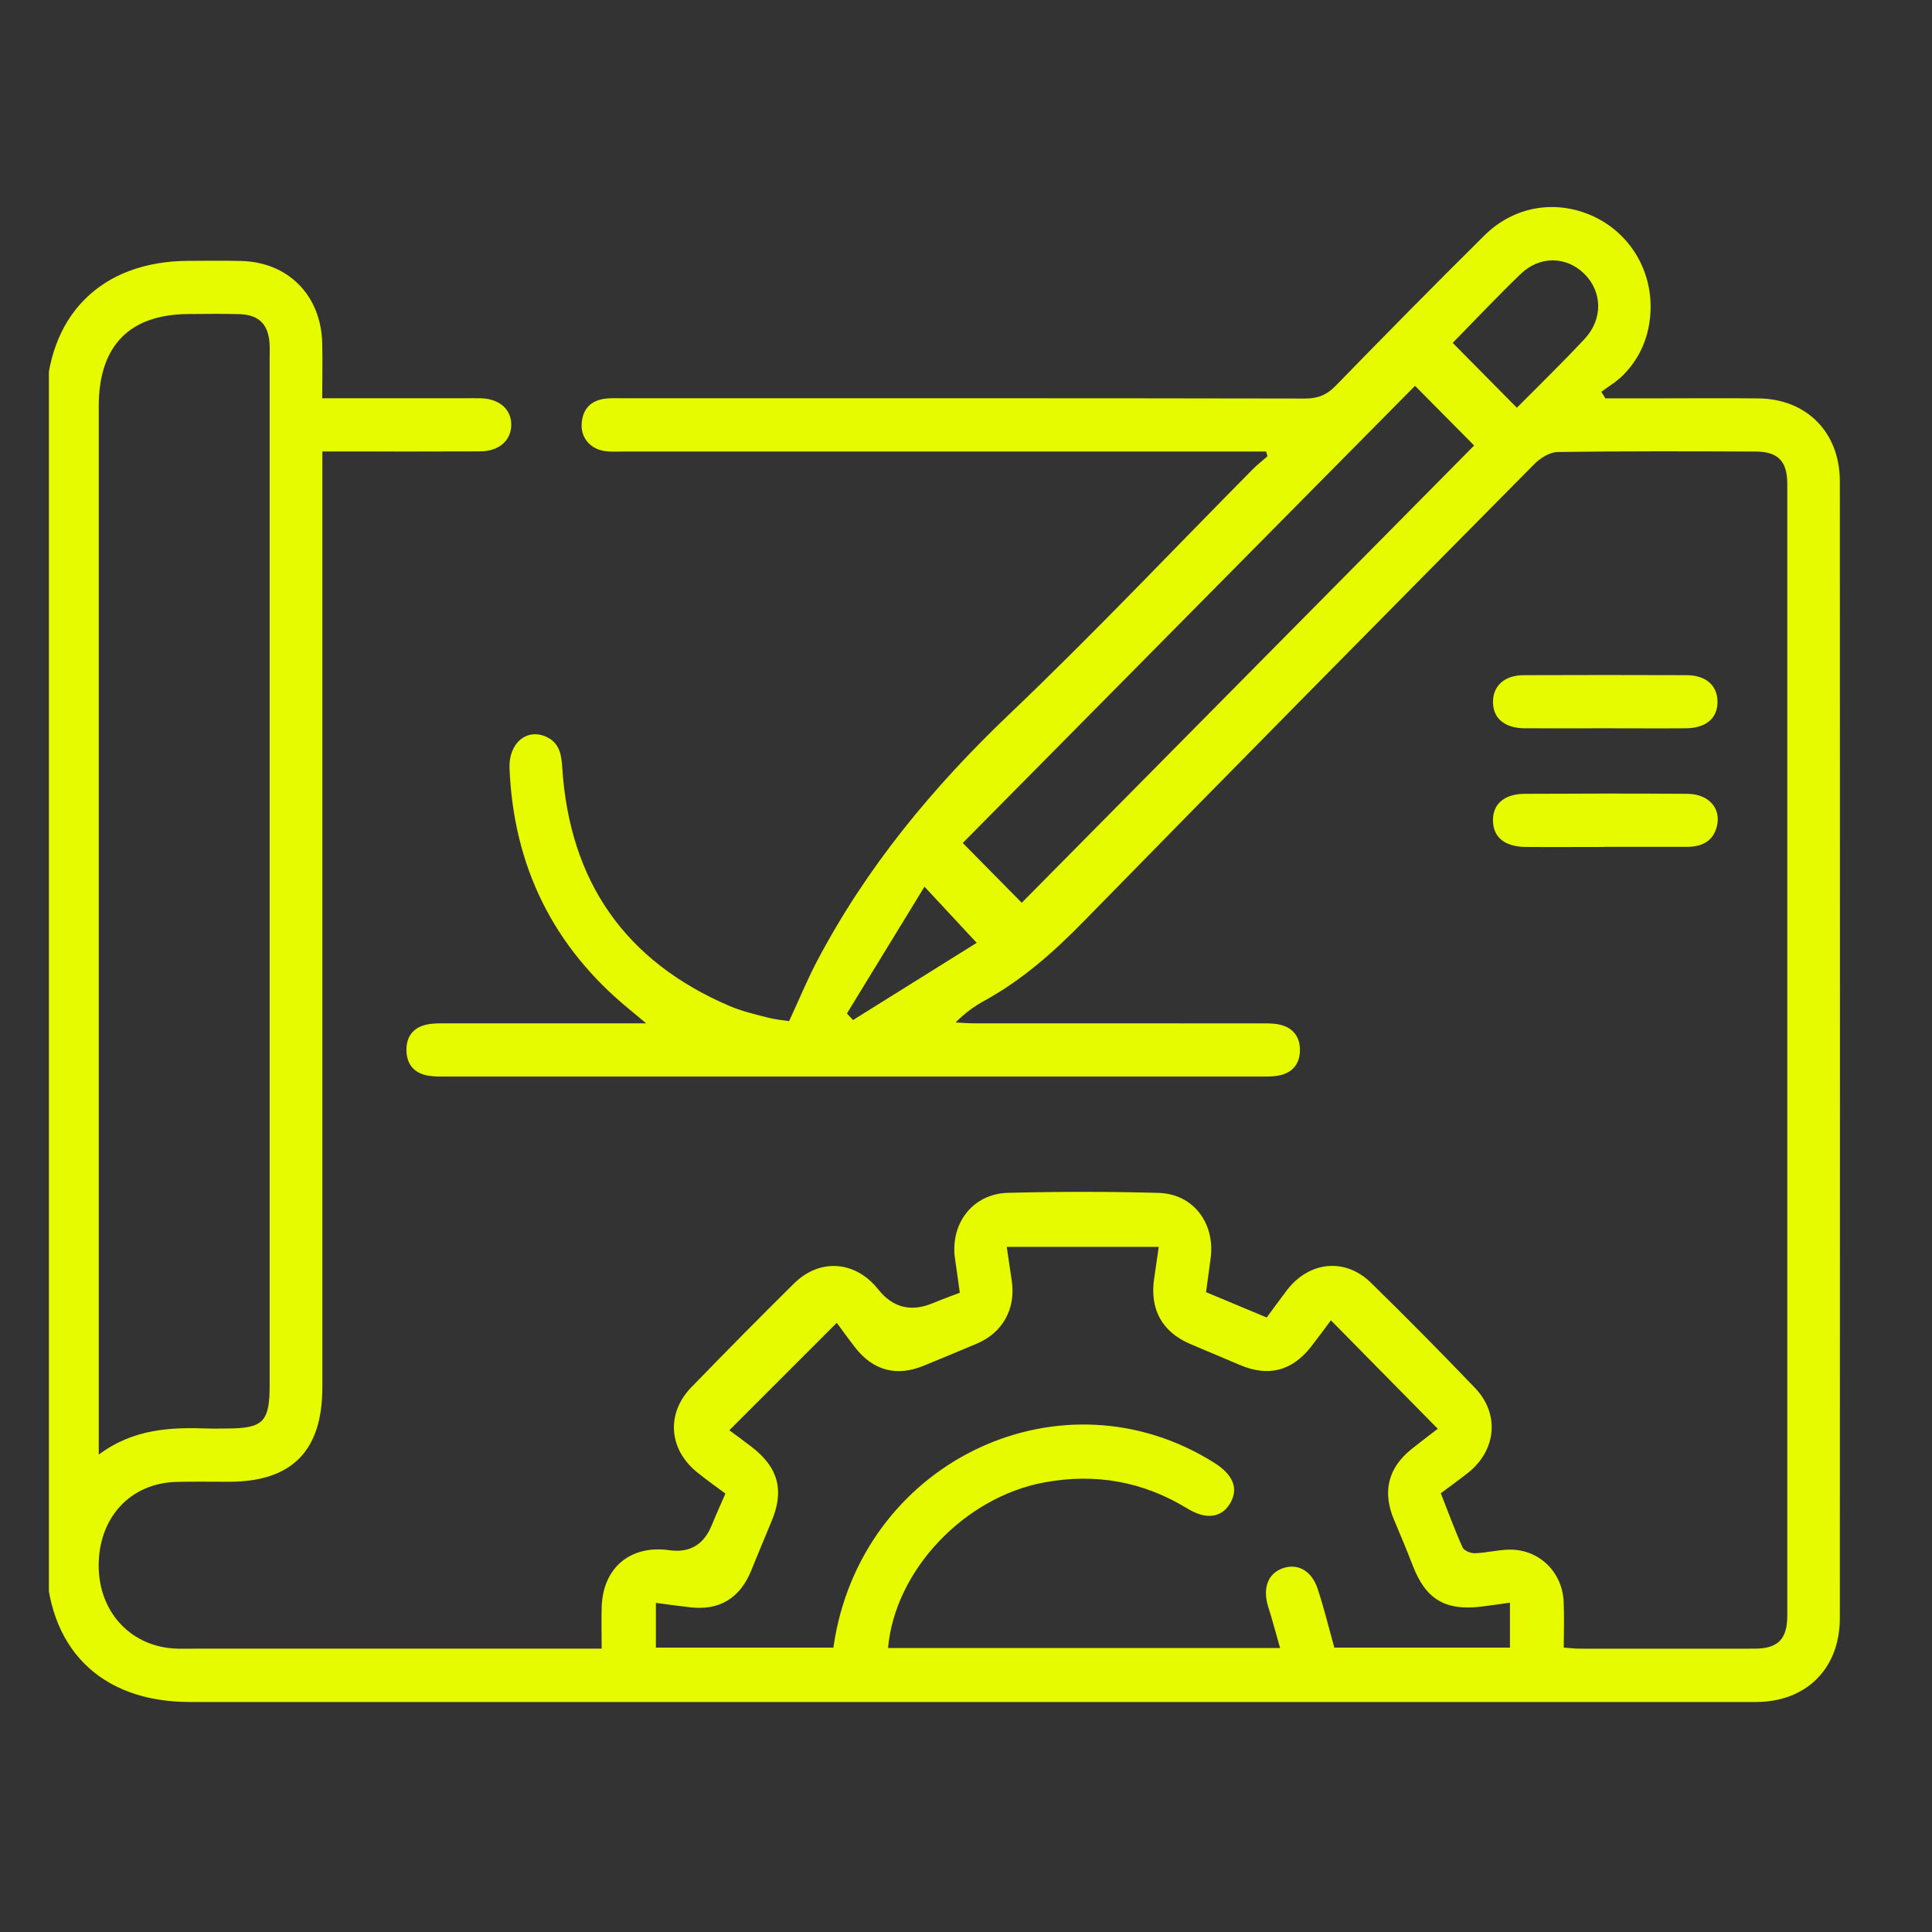 <svg width="84" height="84" viewBox="0 0 84 84" fill="none" xmlns="http://www.w3.org/2000/svg">
<rect x="0" y="0" width="84" height="84" fill="#333333" stroke="none"/>
<g clip-path="url(#clip0_1_1559)">
<g clip-path="url(#clip1_1_1559)">
<path d="M14.012 17.316C16.142 17.316 18.144 17.316 20.145 17.316C20.398 17.316 20.654 17.309 20.907 17.316C21.72 17.34 22.241 17.802 22.229 18.486C22.217 19.163 21.69 19.622 20.87 19.625C18.89 19.635 16.91 19.629 14.929 19.629C14.655 19.629 14.381 19.629 14.015 19.629C14.015 20.02 14.015 20.343 14.015 20.666C14.015 33.885 14.015 47.101 14.015 60.319C14.015 63.088 12.69 64.425 9.951 64.425C9.19 64.425 8.428 64.412 7.666 64.431C5.655 64.486 4.275 65.996 4.291 68.105C4.306 70.132 5.735 71.629 7.709 71.681C7.937 71.687 8.166 71.681 8.394 71.681C14.006 71.681 19.615 71.681 25.227 71.681H26.159C26.159 71.05 26.144 70.464 26.159 69.882C26.208 68.167 27.405 67.16 29.096 67.4C29.984 67.525 30.6 67.163 30.946 66.313C31.128 65.866 31.326 65.429 31.54 64.939C31.119 64.625 30.705 64.332 30.312 64.015C29.075 63.017 28.953 61.459 30.056 60.319C31.531 58.798 33.017 57.289 34.525 55.801C35.653 54.69 37.2 54.819 38.184 56.06C38.812 56.852 39.599 57.054 40.546 56.664C40.917 56.51 41.298 56.371 41.731 56.205C41.661 55.712 41.6 55.235 41.527 54.76C41.289 53.22 42.279 51.902 43.824 51.862C46.005 51.807 48.193 51.804 50.374 51.865C51.888 51.908 52.842 53.19 52.635 54.717C52.571 55.198 52.507 55.675 52.437 56.18C53.323 56.55 54.179 56.91 55.075 57.283C55.38 56.87 55.66 56.479 55.952 56.097C56.915 54.837 58.484 54.671 59.605 55.77C61.138 57.27 62.646 58.795 64.13 60.344C65.214 61.474 65.062 63.06 63.822 64.04C63.444 64.339 63.051 64.619 62.643 64.924C62.96 65.728 63.246 66.513 63.59 67.277C63.654 67.418 63.941 67.538 64.12 67.532C64.626 67.517 65.126 67.382 65.632 67.375C66.902 67.36 67.913 68.327 67.984 69.611C68.017 70.27 67.99 70.933 67.99 71.635C68.27 71.653 68.465 71.681 68.66 71.681C71.198 71.681 73.739 71.687 76.276 71.681C77.303 71.681 77.708 71.274 77.708 70.24C77.708 53.839 77.708 37.439 77.708 21.042C77.708 20.047 77.303 19.635 76.325 19.632C73.455 19.622 70.588 19.61 67.719 19.653C67.377 19.659 66.969 19.915 66.71 20.177C60.157 26.798 53.606 33.426 47.09 40.088C45.795 41.412 44.433 42.61 42.812 43.504C42.373 43.744 41.959 44.036 41.548 44.455C41.807 44.468 42.063 44.492 42.322 44.492C46.459 44.492 50.599 44.492 54.737 44.495C55.014 44.495 55.3 44.486 55.572 44.535C56.178 44.643 56.522 45.043 56.519 45.653C56.519 46.263 56.181 46.663 55.569 46.768C55.322 46.811 55.063 46.808 54.81 46.808C43.004 46.808 31.198 46.808 19.393 46.808C19.116 46.808 18.829 46.811 18.558 46.756C17.988 46.639 17.684 46.26 17.671 45.672C17.662 45.083 17.952 44.689 18.518 44.554C18.787 44.489 19.073 44.492 19.35 44.492C21.915 44.489 24.478 44.492 27.043 44.492H28.091C27.735 44.193 27.536 44.024 27.335 43.861C24.054 41.163 22.33 37.673 22.153 33.408C22.107 32.305 22.912 31.64 23.768 32.043C24.337 32.314 24.411 32.823 24.447 33.392C24.77 38.348 27.198 41.803 31.723 43.741C32.256 43.968 32.831 44.101 33.395 44.246C33.758 44.338 34.139 44.369 34.309 44.397C34.742 43.463 35.092 42.607 35.522 41.791C37.676 37.698 40.564 34.215 43.9 31.036C47.519 27.587 50.959 23.947 54.478 20.392C54.676 20.195 54.898 20.023 55.108 19.838C55.087 19.77 55.069 19.699 55.048 19.632H54.197C45.158 19.632 36.122 19.632 27.082 19.632C26.83 19.632 26.571 19.65 26.321 19.616C25.672 19.533 25.245 19.04 25.291 18.412C25.337 17.75 25.718 17.393 26.36 17.328C26.613 17.303 26.869 17.316 27.122 17.316C36.999 17.316 46.873 17.309 56.751 17.328C57.305 17.328 57.689 17.168 58.076 16.77C60.212 14.575 62.362 12.394 64.538 10.238C65.833 8.954 67.648 8.664 69.257 9.397C70.853 10.127 71.844 11.747 71.761 13.537C71.713 14.602 71.329 15.539 70.582 16.299C70.302 16.586 69.946 16.792 69.623 17.035C69.681 17.131 69.742 17.223 69.799 17.319C70.594 17.319 71.393 17.319 72.188 17.319C73.611 17.319 75.03 17.306 76.453 17.322C78.549 17.343 79.99 18.797 79.993 20.919C79.999 37.396 79.999 53.873 79.993 70.347C79.993 72.546 78.54 73.997 76.347 74C64.846 74.006 53.344 74 41.843 74C30.647 74 19.451 74 8.254 74C4.345 74 2 71.635 2 67.686C2 51.003 2 34.322 2 17.639C2 13.749 4.37 11.347 8.212 11.341C8.973 11.341 9.735 11.325 10.497 11.347C12.541 11.402 13.964 12.853 14.009 14.926C14.028 15.689 14.009 16.456 14.009 17.319L14.012 17.316ZM4.291 63.245C5.805 62.118 7.413 62.05 9.052 62.109C9.305 62.118 9.561 62.109 9.814 62.109C11.453 62.109 11.724 61.838 11.724 60.199C11.724 45.321 11.724 30.445 11.724 15.566C11.724 15.36 11.733 15.157 11.721 14.95C11.673 14.11 11.261 13.688 10.424 13.66C9.689 13.635 8.952 13.651 8.215 13.654C5.637 13.66 4.294 15.027 4.294 17.654C4.294 32.533 4.294 47.409 4.294 62.287C4.294 62.543 4.294 62.799 4.294 63.242L4.291 63.245ZM57.857 57.415C57.592 57.772 57.308 58.16 57.016 58.536C56.181 59.611 55.151 59.876 53.914 59.349C53.192 59.041 52.464 58.739 51.742 58.431C50.526 57.911 49.984 56.925 50.179 55.598C50.246 55.151 50.31 54.705 50.38 54.212H43.772C43.851 54.745 43.921 55.219 43.991 55.694C44.168 56.91 43.595 57.942 42.477 58.416C41.706 58.742 40.932 59.063 40.159 59.38C38.983 59.864 37.962 59.593 37.182 58.589C36.871 58.191 36.579 57.779 36.381 57.514C34.809 59.084 33.27 60.624 31.71 62.186C32 62.401 32.35 62.651 32.691 62.916C33.852 63.815 34.108 64.816 33.538 66.162C33.24 66.867 32.95 67.579 32.661 68.287C32.176 69.482 31.287 70.027 30.023 69.885C29.529 69.83 29.038 69.759 28.517 69.691V71.635H36.235C36.262 71.459 36.28 71.333 36.302 71.207C37.694 63.412 46.237 59.469 52.793 63.599C53.625 64.123 53.859 64.721 53.485 65.361C53.116 65.993 52.437 66.085 51.632 65.592C49.704 64.412 47.632 64.043 45.417 64.45C41.935 65.087 38.907 68.272 38.611 71.653H55.657C55.474 71.016 55.319 70.427 55.136 69.845C54.892 69.057 55.124 68.416 55.764 68.188C56.409 67.957 57.022 68.278 57.287 69.072C57.567 69.913 57.774 70.778 58.015 71.635H65.65V69.682C65.184 69.747 64.782 69.808 64.382 69.855C62.826 70.039 61.985 69.525 61.427 68.074C61.168 67.406 60.894 66.747 60.614 66.088C60.096 64.871 60.343 63.83 61.366 63.008C61.756 62.694 62.155 62.395 62.512 62.121C60.946 60.532 59.429 58.992 57.872 57.412L57.857 57.415ZM61.522 16.777C54.923 23.448 48.345 30.094 41.859 36.651C42.706 37.51 43.614 38.428 44.424 39.25C50.953 32.653 57.531 26.001 64.093 19.37C63.255 18.526 62.359 17.62 61.522 16.774V16.777ZM65.951 17.728C66.939 16.73 67.947 15.754 68.901 14.729C69.705 13.866 69.665 12.671 68.876 11.898C68.109 11.144 66.954 11.113 66.131 11.898C65.105 12.884 64.126 13.925 63.161 14.907C64.084 15.843 64.998 16.764 65.948 17.725L65.951 17.728ZM36.823 44.064C36.911 44.16 36.999 44.255 37.088 44.35C38.903 43.217 40.719 42.084 42.465 40.993C41.691 40.162 40.972 39.386 40.195 38.551C39.059 40.411 37.941 42.238 36.823 44.064Z" fill="#E6FB00"/>
<path d="M69.799 31.665C68.633 31.665 67.466 31.671 66.299 31.665C65.409 31.659 64.904 31.224 64.913 30.501C64.922 29.808 65.421 29.358 66.25 29.355C68.608 29.346 70.969 29.346 73.328 29.355C74.165 29.358 74.662 29.795 74.674 30.491C74.689 31.218 74.184 31.659 73.3 31.665C72.133 31.674 70.966 31.665 69.799 31.665Z" fill="#E6FB00"/>
<path d="M69.76 36.824C68.62 36.824 67.478 36.833 66.338 36.824C65.421 36.814 64.928 36.408 64.912 35.69C64.897 34.966 65.391 34.52 66.29 34.514C68.648 34.501 71.006 34.498 73.364 34.514C74.284 34.52 74.832 35.133 74.653 35.903C74.491 36.589 73.985 36.82 73.34 36.82C72.148 36.82 70.957 36.82 69.766 36.82L69.76 36.824Z" fill="#E6FB00"/>
</g>
</g>
<defs>
<clipPath id="clip0_1_1559">
<rect width="78.683" height="78.683" fill="white" transform="translate(2.126 2.127)"/>
</clipPath>
<clipPath id="clip1_1_1559">
<rect width="78" height="65" fill="white" transform="translate(2 9)"/>
</clipPath>
</defs>
</svg>
